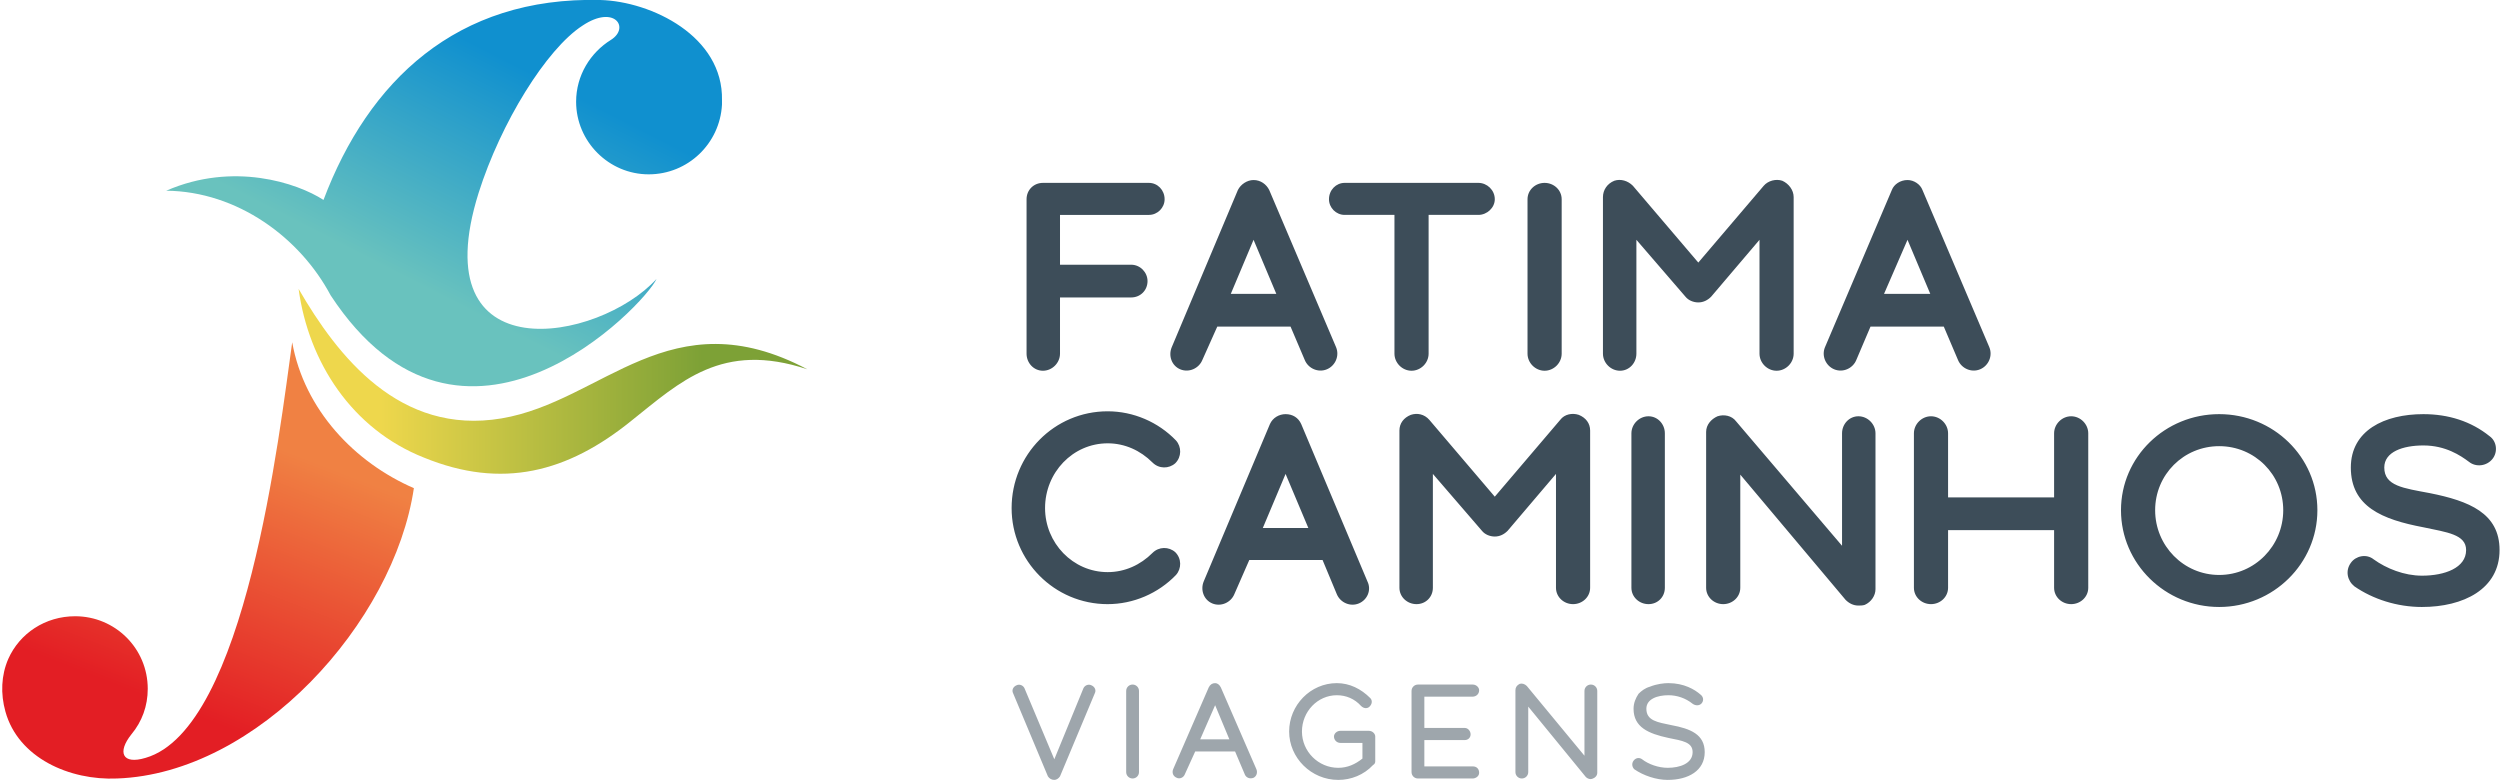 <?xml version="1.0" encoding="UTF-8"?>
<!DOCTYPE svg PUBLIC "-//W3C//DTD SVG 1.1//EN" "http://www.w3.org/Graphics/SVG/1.1/DTD/svg11.dtd">
<!-- Creator: CorelDRAW X7 -->
<svg xmlns="http://www.w3.org/2000/svg" xml:space="preserve" width="89.096mm" height="27.82mm" version="1.1" style="shape-rendering:geometricPrecision; text-rendering:geometricPrecision; image-rendering:optimizeQuality; fill-rule:evenodd; clip-rule:evenodd"
viewBox="0 0 3512 1097"
 xmlns:xlink="http://www.w3.org/1999/xlink">
 <defs>
  <style type="text/css">
   <![CDATA[
    .fil0 {fill:#9EA6AC;fill-rule:nonzero}
    .fil1 {fill:#3D4D59;fill-rule:nonzero}
    .fil3 {fill:url(#id0)}
    .fil2 {fill:url(#id1)}
    .fil4 {fill:url(#id2)}
   ]]>
  </style>
  <linearGradient id="id0" gradientUnits="userSpaceOnUse" x1="1134.23" y1="540.365" x2="436.255" y2="540.365">
   <stop offset="0" style="stop-opacity:1; stop-color:#7DA136"/>
   <stop offset="0.212" style="stop-opacity:1; stop-color:#7DA136"/>
   <stop offset="0.859" style="stop-opacity:1; stop-color:#EED74C"/>
   <stop offset="1" style="stop-opacity:1; stop-color:#EED74C"/>
  </linearGradient>
  <linearGradient id="id1" gradientUnits="userSpaceOnUse" x1="900.609" y1="9.672" x2="632.379" y2="534.595">
   <stop offset="0" style="stop-opacity:1; stop-color:#1090CF"/>
   <stop offset="0.259" style="stop-opacity:1; stop-color:#1090CF"/>
   <stop offset="0.831" style="stop-opacity:1; stop-color:#69C2BE"/>
   <stop offset="1" style="stop-opacity:1; stop-color:#69C2BE"/>
  </linearGradient>
  <linearGradient id="id2" gradientUnits="userSpaceOnUse" x1="186.988" y1="1089.07" x2="419.626" y2="488.42">
   <stop offset="0" style="stop-opacity:1; stop-color:#E31E24"/>
   <stop offset="0.169" style="stop-opacity:1; stop-color:#E31E24"/>
   <stop offset="0.78" style="stop-opacity:1; stop-color:#F08143"/>
   <stop offset="1" style="stop-opacity:1; stop-color:#F08143"/>
  </linearGradient>
 </defs>
 <g id="Layer_x0020_1">
  <path class="fil0" d="M1481 1096c-4,0 -7,-2 -9,-5l-49 -117c-2,-4 0,-9 5,-11 4,-2 9,0 11,4l42 100 41 -100c2,-4 7,-6 11,-4 5,2 7,7 5,11l-49 117c-2,3 -5,5 -8,5l0 0zm119 -11l0 -114c0,-5 -4,-9 -9,-9 -5,0 -9,4 -9,9l0 114c0,5 4,9 9,9 5,0 9,-4 9,-9zm165 -4l-50 -115c-2,-4 -5,-6 -8,-6 -4,0 -7,2 -9,6l-50 115c-2,5 0,10 5,12 4,2 9,0 11,-4l15 -33 56 0 14 33c2,4 7,6 12,4 4,-2 6,-7 4,-12l0 0zm-79 -42l21 -48 20 48 -41 0zm194 57c-38,0 -69,-31 -69,-68 0,-37 30,-68 67,-68 18,0 34,8 47,21 3,3 3,8 -1,12 -3,3 -8,3 -12,-1 -9,-10 -21,-15 -34,-15 -27,0 -49,23 -49,51 0,28 23,51 51,51 13,0 24,-5 34,-13l0 -22 -31 0c-5,0 -9,-4 -9,-9 0,-4 4,-8 9,-8l40 0c5,0 9,4 9,8l0 35c0,2 -1,4 -3,5 -13,14 -31,21 -49,21zm112 -2l77 0c4,0 9,-3 9,-8 0,-5 -3,-9 -9,-9l-68 0 0 -37 57 0c4,0 8,-3 8,-8 0,-5 -4,-9 -8,-9l-57 0 0 -44 68 0c4,0 9,-3 9,-9 0,-4 -4,-8 -9,-8l-77 0c-5,0 -9,4 -9,9l0 114c0,5 4,9 9,9zm146 0c5,0 9,-4 9,-9l0 -92 81 99c2,2 6,4 10,2 3,-1 6,-4 6,-8l0 -115c0,-5 -4,-9 -9,-9 -5,0 -9,4 -9,9l0 91 -81 -98c-3,-3 -7,-4 -10,-3 -4,2 -6,5 -6,9l0 115c0,5 4,9 9,9l0 0zm205 2c29,0 52,-13 52,-39 0,-25 -20,-33 -47,-38 -19,-4 -35,-6 -35,-23 0,-14 16,-19 31,-19 12,0 24,4 34,12 4,3 10,3 13,-1 3,-4 2,-9 -2,-12 -8,-7 -23,-16 -45,-16 -6,0 -16,1 -26,5 -7,2 -12,6 -16,10 -4,6 -7,13 -7,21 0,26 21,35 49,41 20,4 34,6 34,20 0,16 -18,22 -35,22 0,0 0,0 0,0 -13,0 -27,-5 -36,-12 -4,-3 -9,-2 -12,2 -3,4 -2,9 1,12 13,9 31,15 47,15l0 0z"/>
  <path class="fil1" d="M1465 521c13,0 24,-11 24,-24l0 -79 100 0c13,0 23,-10 23,-23 0,-12 -10,-23 -23,-23l-100 0 0 -70 125 0c12,0 22,-10 22,-22 0,-13 -10,-23 -22,-23l-149 0c-13,0 -23,10 -23,23l0 217c0,13 10,24 23,24zm412 -33l-94 -221c-4,-8 -12,-14 -22,-14 -9,0 -18,6 -22,14l-93 221c-5,12 0,26 12,31 12,5 26,-1 31,-13l21 -47 103 0 20 47c5,12 19,18 31,13 12,-5 18,-19 13,-31zm-148 -75l32 -76 32 76 -64 0zm254 108c13,0 24,-11 24,-24l0 -195 70 0c12,0 23,-10 23,-22 0,-13 -11,-23 -23,-23l-188 0c-12,0 -22,10 -22,23 0,12 10,22 22,22l70 0 0 195c0,13 11,24 24,24l0 0zm187 0c-13,0 -24,-11 -24,-24l0 -217c0,-13 11,-23 24,-23 13,0 24,10 24,23l0 217c0,13 -11,24 -24,24zm326 0c-13,0 -24,-11 -24,-24l0 -160 -68 80c-5,5 -11,8 -18,8 -7,0 -14,-3 -18,-8l-69 -80 0 160c0,13 -10,24 -23,24 -13,0 -24,-11 -24,-24l0 -220c0,-10 6,-19 16,-23 9,-3 19,0 26,7l92 108 92 -108c6,-7 17,-10 26,-7 9,4 16,13 16,23l0 220c0,13 -11,24 -24,24l0 0zm299 -33l-94 -221c-3,-8 -12,-14 -21,-14 -10,0 -19,6 -22,14l-94 221c-5,12 1,26 13,31 12,5 26,-1 31,-13l20 -47 103 0 20 47c5,12 19,18 31,13 12,-5 18,-19 13,-31zm-148 -75l33 -76 32 76 -65 0zm-1091 436c36,0 71,-15 96,-41 8,-9 8,-23 -1,-32 -9,-8 -23,-8 -32,1 -17,17 -39,27 -63,27 -49,0 -88,-41 -88,-90 0,-50 39,-91 88,-91 24,0 46,10 63,27 9,9 23,9 32,1 9,-9 9,-23 1,-32 -25,-26 -60,-41 -96,-41 -75,0 -135,61 -135,136 0,74 60,135 135,135l0 0zm365 -32l-93 -221c-4,-9 -12,-14 -22,-14 -9,0 -18,5 -22,14l-93 221c-5,12 0,26 12,31 12,5 26,-1 31,-13l21 -48 103 0 20 48c5,12 19,18 31,13 12,-5 18,-19 12,-31zm-147 -75l32 -76 32 76 -64 0zm436 107c-13,0 -24,-10 -24,-23l0 -160 -68 80c-5,5 -11,8 -18,8 -7,0 -14,-3 -18,-8l-69 -80 0 160c0,13 -10,23 -23,23 -13,0 -24,-10 -24,-23l0 -221c0,-10 6,-18 16,-22 9,-3 19,-1 26,7l92 108 92 -108c6,-8 17,-10 26,-7 10,4 16,12 16,22l0 221c0,13 -11,23 -24,23l0 0zm106 0c-13,0 -24,-10 -24,-23l0 -217c0,-13 11,-24 24,-24 13,0 23,11 23,24l0 217c0,13 -10,23 -23,23zm295 2c-7,0 -13,-3 -18,-8l-148 -176 0 159c0,13 -11,23 -24,23 -13,0 -24,-10 -24,-23l0 -219c0,-10 7,-18 16,-22 9,-3 20,-1 26,7l149 175 0 -158c0,-13 10,-24 23,-24 13,0 24,11 24,24l0 219c0,9 -6,18 -15,22 -3,1 -6,1 -9,1l0 0zm299 -266c-13,0 -24,11 -24,24l0 90 -149 0 0 -90c0,-13 -11,-24 -24,-24 -13,0 -24,11 -24,24l0 217c0,13 11,23 24,23 13,0 24,-10 24,-23l0 -81 149 0 0 81c0,13 11,23 24,23 13,0 24,-10 24,-23l0 -217c0,-13 -11,-24 -24,-24zm208 268c76,0 138,-61 138,-136 0,-75 -62,-135 -138,-135 -76,0 -138,60 -138,135 0,75 62,136 138,136zm0 -45c-50,0 -90,-41 -90,-91 0,-50 40,-90 90,-90 50,0 90,40 90,90 0,50 -40,91 -90,91zm285 45c58,0 109,-25 109,-80 0,-52 -43,-69 -98,-80 -37,-7 -64,-10 -64,-36 0,-22 26,-31 55,-31 31,0 52,14 64,23 10,8 25,6 33,-4 8,-10 6,-25 -4,-32 -26,-21 -58,-31 -93,-31 -55,0 -102,23 -102,75 0,55 44,73 102,84 33,7 60,10 60,32 0,25 -30,36 -62,36 -25,0 -50,-10 -68,-23 -10,-8 -25,-5 -32,5 -8,11 -5,25 5,33 26,18 60,29 95,29l0 0z"/>
  <g id="_1412300752288">
   <path class="fil2" d="M818 36c-51,33 -115,137 -146,235 -80,255 169,210 250,121 -16,36 -272,306 -458,23 -43,-81 -131,-146 -231,-147 94,-41 184,-11 221,13 63,-167 187,-286 389,-281 72,2 173,51 171,141 0,2 0,4 0,6 -3,55 -48,98 -103,98 -56,0 -102,-46 -102,-102 0,-37 20,-69 49,-87 27,-17 5,-50 -40,-20z"/>
   <path class="fil3" d="M419 406c14,103 75,197 176,237 110,45 202,21 292,-52 68,-54 127,-112 247,-72 -193,-102 -287,45 -430,69 -143,24 -230,-87 -285,-182z"/>
   <path class="fil4" d="M581 686c-28,189 -220,401 -417,408 -67,3 -139,-29 -157,-94 -7,-25 -6,-51 4,-74 16,-36 52,-60 94,-60 56,0 102,45 102,102 0,24 -8,46 -23,64 -20,25 -13,43 20,33 141,-41 188,-457 206,-584 17,95 88,169 171,205z"/>
  </g>
 </g>
</svg>
